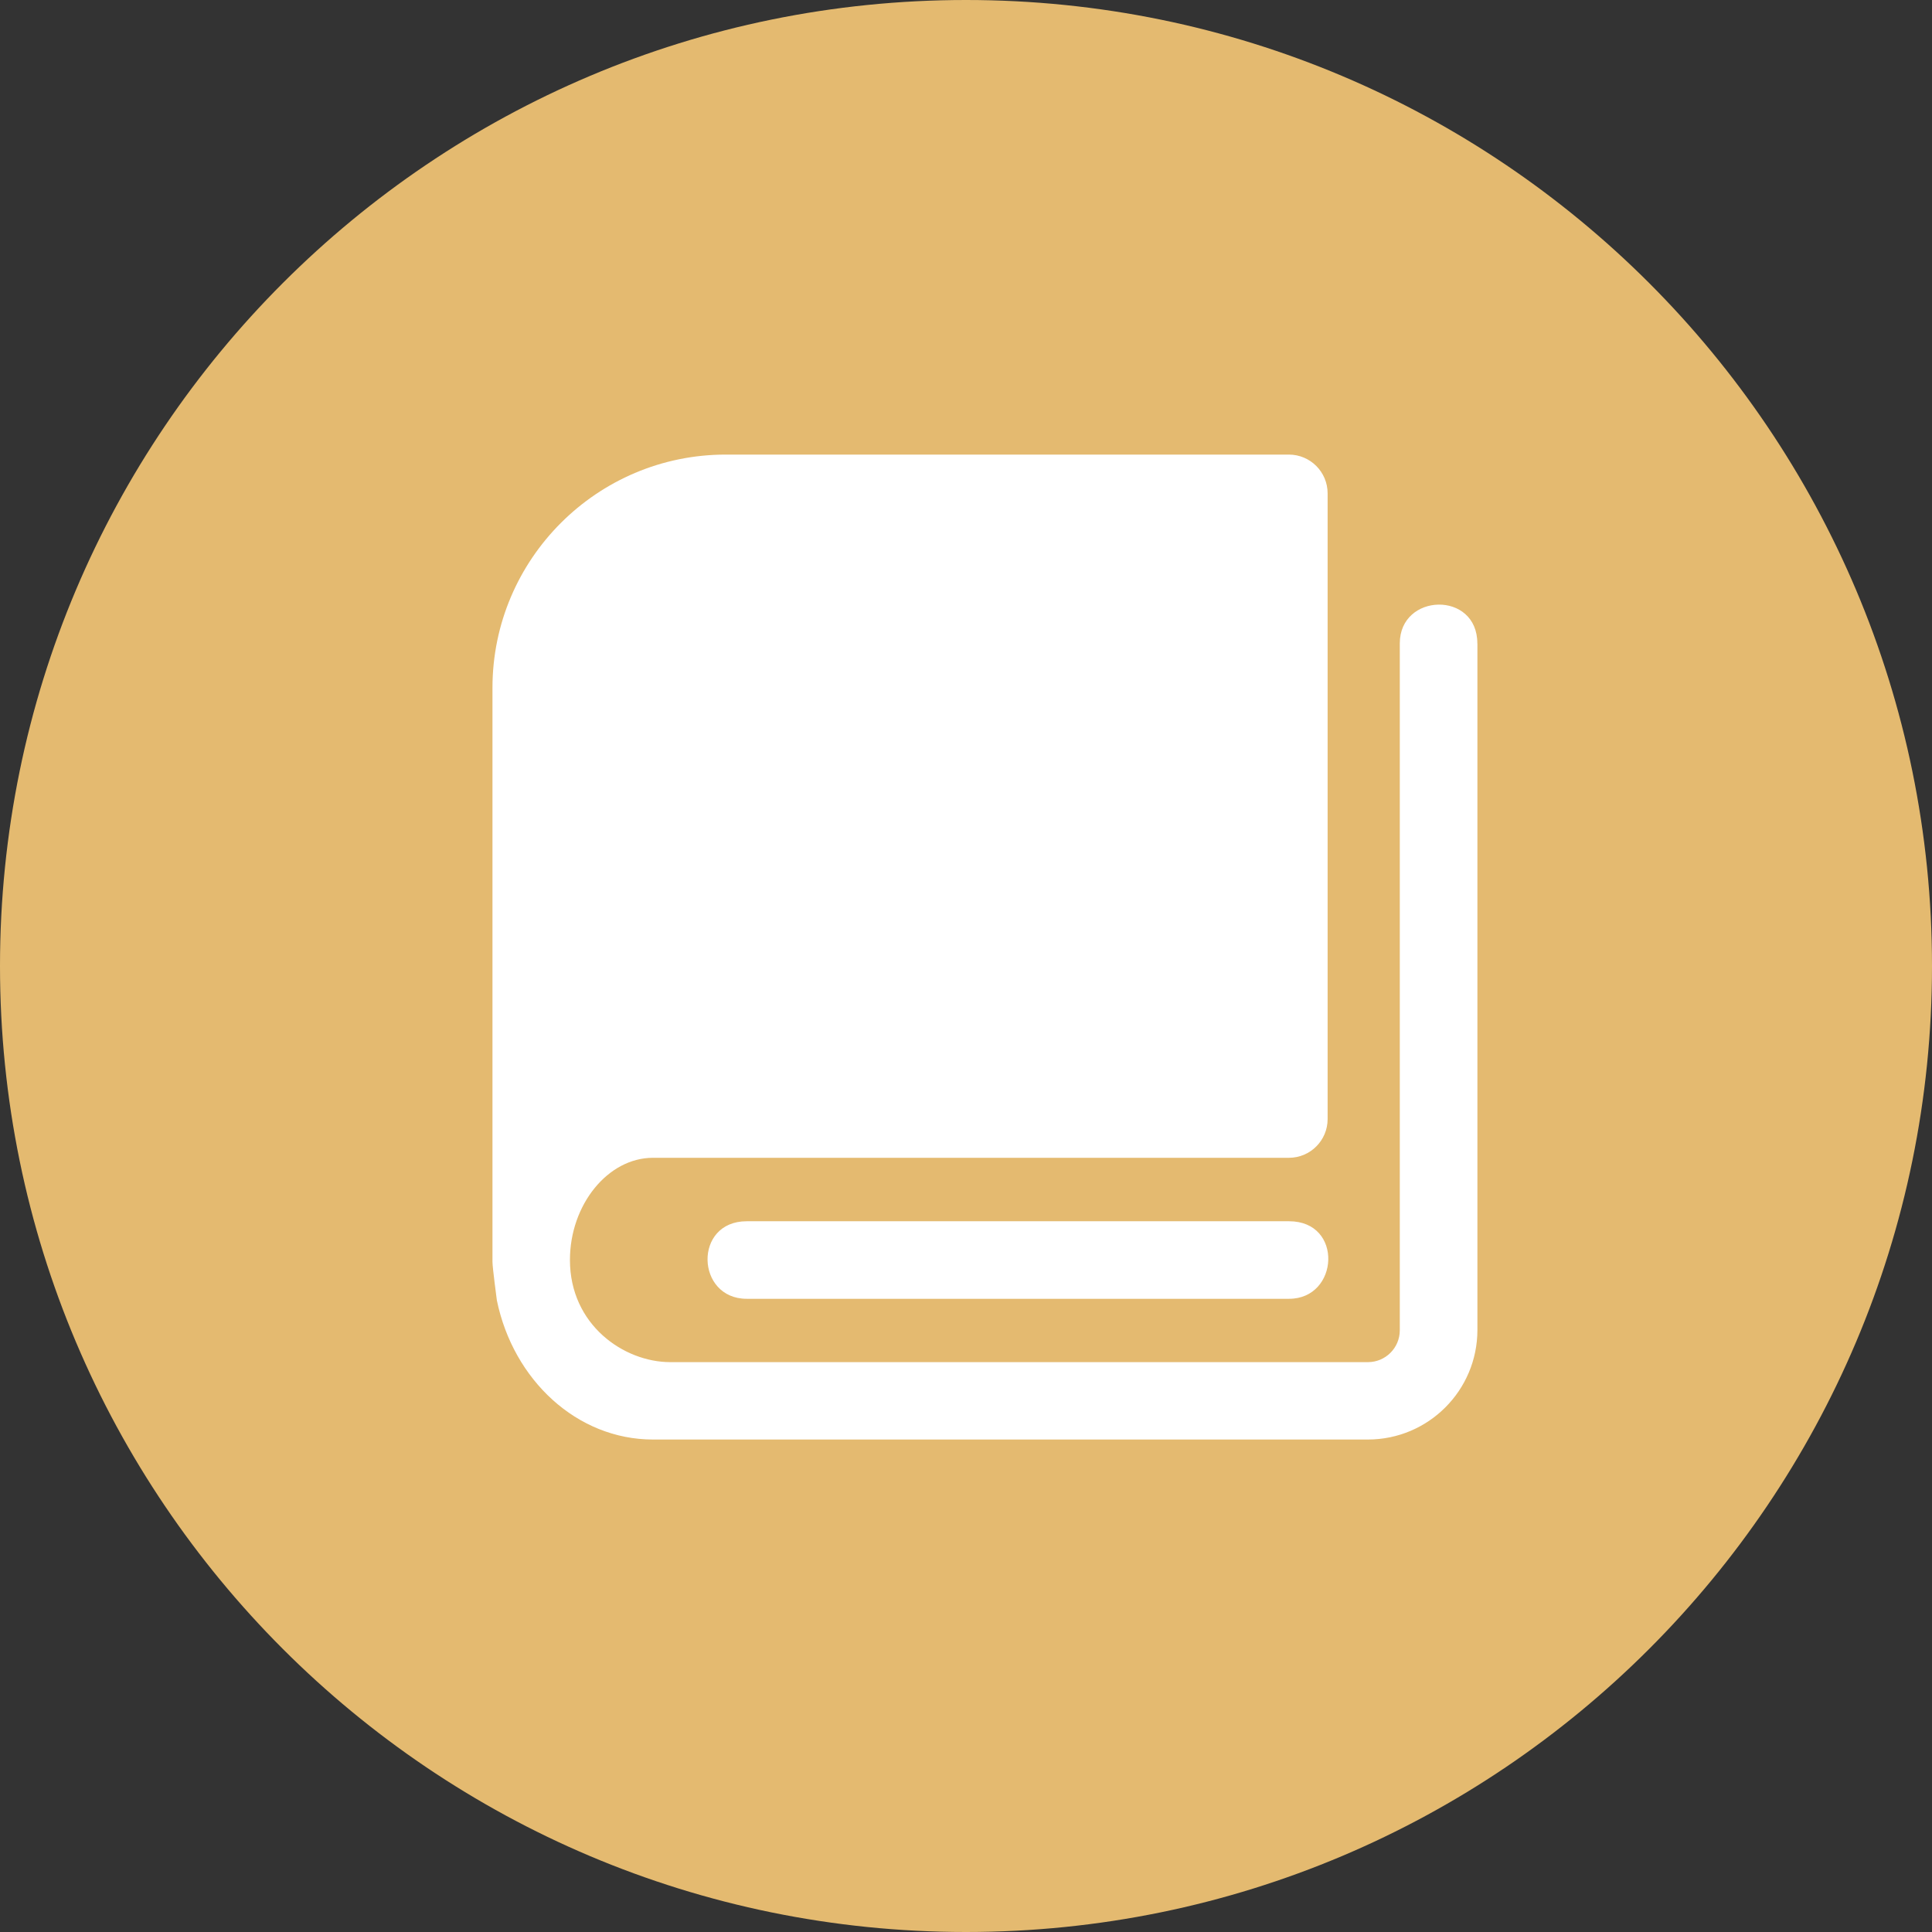 <?xml version="1.0" encoding="UTF-8"?>
<svg width="51px" height="51px" viewBox="0 0 51 51" version="1.1" xmlns="http://www.w3.org/2000/svg" xmlns:xlink="http://www.w3.org/1999/xlink">
    <rect x="0" y="0" width="51" height="51" fill="#333333" stroke="none"/>
    <title>成长@3x</title>
    <g id="pc端" stroke="none" stroke-width="1" fill="none" fill-rule="evenodd">
        <g id="成长测评" transform="translate(-1021, -1498)" fill-rule="nonzero">
            <g id="编组-9备份-3" transform="translate(0, 1310)">
                <g id="编组-3备份-2" transform="translate(990, 149)">
                    <g id="编组-5" transform="translate(31, 39)">
                        <path d="M51,25.5 C51,39.581 39.583,51 25.5,51 C11.417,51 0,39.581 0,25.5 C0,11.417 11.417,0 25.5,0 C39.583,0 51,11.417 51,25.5 Z" id="路径" fill="#E4BA70"></path>
                        <g id="学业" transform="translate(13, 12)" fill="#FFFFFF">
                            <path d="M25.998,4.984 C25.998,3.59 23.951,3.648 23.951,4.984 L23.951,23.116 L23.951,23.116 C23.951,23.581 23.574,23.957 23.11,23.957 C23.11,23.957 23.11,23.957 23.11,23.957 L4.687,23.957 C3.467,23.954 2.045,22.973 2.045,21.26 C2.045,19.8 3.049,18.563 4.235,18.563 L21.024,18.563 C21.588,18.563 22.046,18.105 22.046,17.541 L22.046,1.026 L22.046,1.026 C22.047,0.461 21.59,0.001 21.024,-9.68432219e-18 L6.157,-9.68432219e-18 C2.762,-9.68432219e-18 2.95848145e-16,2.761 2.95848145e-16,6.157 L2.95848145e-16,21.31 C2.95848145e-16,21.461 0.113,22.294 0.116,22.326 C0.549,24.427 2.228,26 4.238,26 L23.112,26 L23.112,26 C24.706,25.997 25.997,24.706 26,23.112 L26,4.984 L25.998,4.984 L25.998,4.984 Z M21.029,20.238 L6.711,20.238 C5.298,20.238 5.368,22.285 6.711,22.285 L21.029,22.285 C22.348,22.285 22.468,20.238 21.029,20.238 Z" id="形状"></path>
                        </g>
                    </g>
                </g>
            </g>
        </g>
    </g>
</svg>